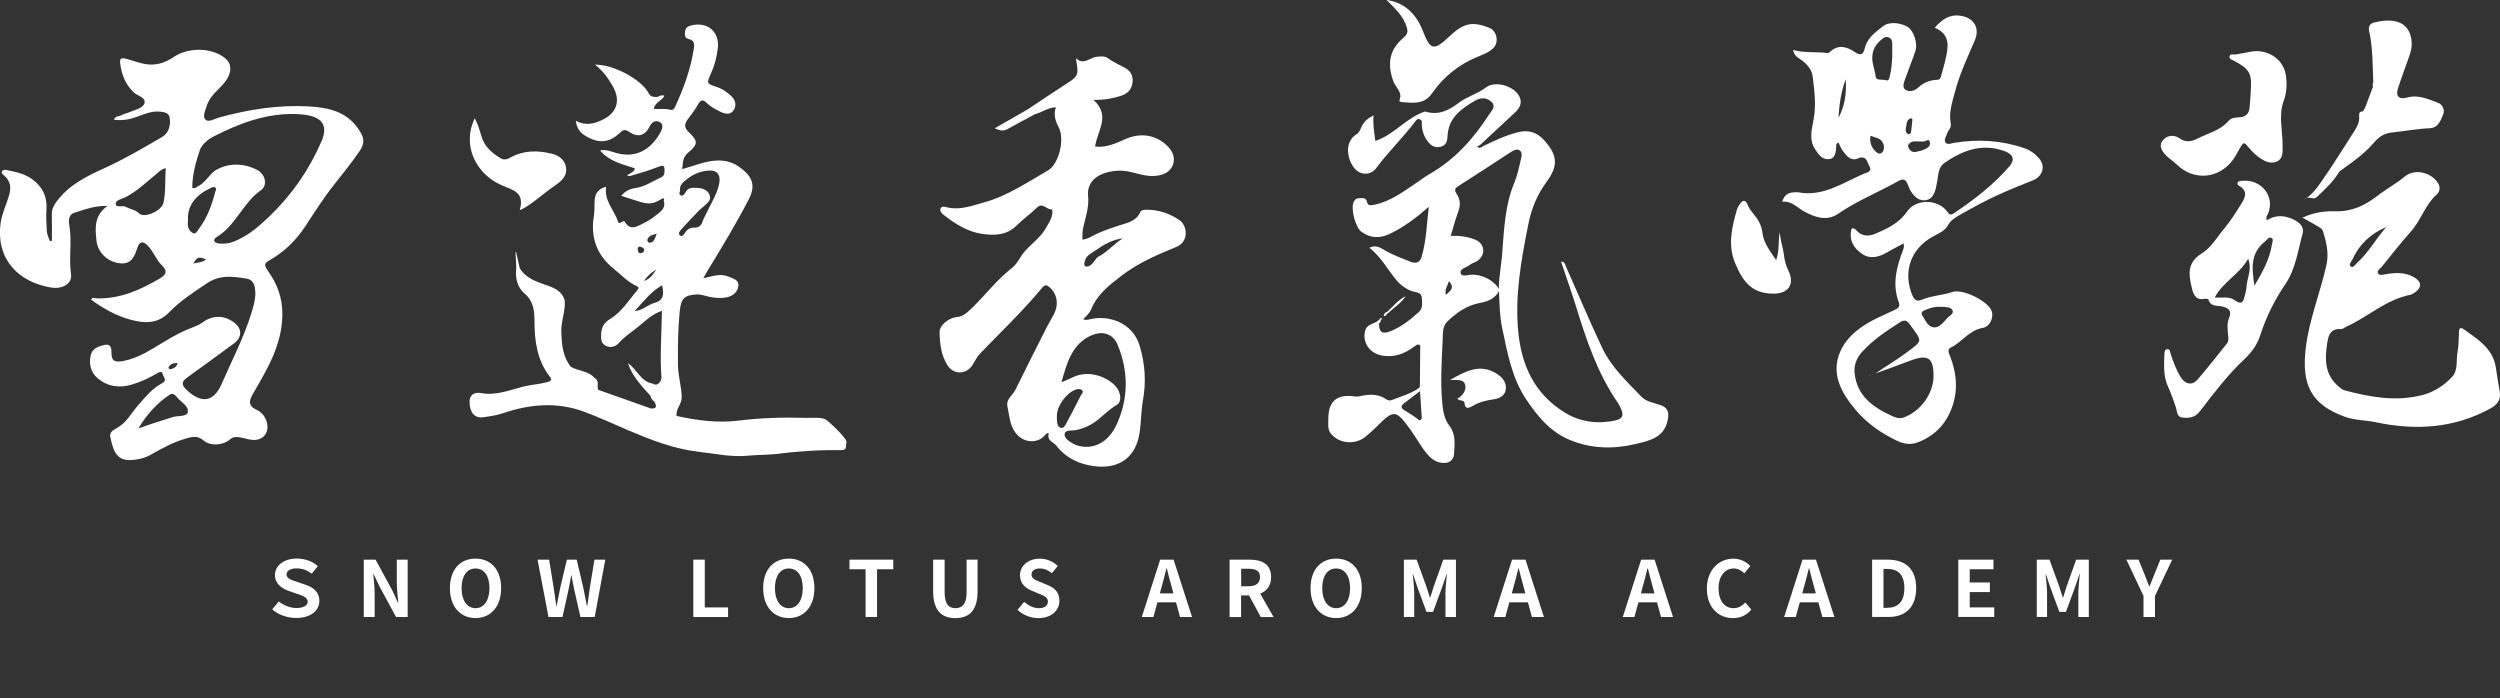 <?xml version="1.0" encoding="UTF-8"?>
<svg xmlns="http://www.w3.org/2000/svg" id="b" viewBox="0 0 455.82 127.26">
  <rect x="0" y="0" width="455.82" height="127.26" fill="#333333" stroke="none"/>
  <g id="c">
    <path d="M49.63,111.11l1.2-1.45c.85.71,2.12,1.2,3.22,1.2s2.05-.37,2.05-1.13c0-.8-.9-1.12-2-1.48l-1.5-.52c-1.16-.4-2.47-1.3-2.47-2.87,0-1.74,1.65-3.02,3.97-3.02,1.47,0,2.85.48,3.85,1.38l-1.1,1.37c-.8-.59-1.69-.96-2.78-.96-.96,0-1.83.35-1.83,1.12s1.02,1.04,2.05,1.38l1.48.51c1.38.47,2.46,1.35,2.46,2.91,0,1.78-1.6,3.12-4.19,3.12-1.67,0-3.23-.55-4.39-1.55Z" style="fill:#fff;"></path>
    <path d="M66.35,102.04h2.13l3.03,5.58,1.04,2.26h.07c-.1-1.09-.27-2.47-.27-3.66v-4.18h1.98v10.46h-2.12l-3.02-5.59-1.06-2.24h-.07c.1,1.13.25,2.44.25,3.64v4.19h-1.98v-10.46Z" style="fill:#fff;"></path>
    <path d="M82.03,107.23c0-3.4,1.91-5.38,4.67-5.38s4.67,1.99,4.67,5.38-1.91,5.46-4.67,5.46-4.67-2.07-4.67-5.46ZM89.24,107.23c0-2.24-.99-3.58-2.54-3.58s-2.54,1.34-2.54,3.58.99,3.66,2.54,3.66,2.54-1.42,2.54-3.66Z" style="fill:#fff;"></path>
    <path d="M98,102.04h2.12l.83,5.11c.16,1.1.32,2.2.48,3.33h.06c.21-1.13.44-2.24.66-3.33l1.21-5.11h1.79l1.2,5.11c.23,1.07.44,2.2.66,3.33h.07c.16-1.13.31-2.24.47-3.33l.83-5.11h1.98l-1.93,10.46h-2.6l-1.17-5.17c-.17-.82-.32-1.62-.45-2.43h-.06c-.14.8-.28,1.61-.45,2.43l-1.14,5.17h-2.55l-2-10.46Z" style="fill:#fff;"></path>
    <path d="M126.41,102.04h2.09v8.71h4.25v1.75h-6.34v-10.46Z" style="fill:#fff;"></path>
    <path d="M139.15,107.23c0-3.4,1.91-5.38,4.67-5.38s4.67,1.99,4.67,5.38-1.91,5.46-4.67,5.46-4.67-2.07-4.67-5.46ZM146.37,107.23c0-2.24-.99-3.58-2.54-3.58s-2.54,1.34-2.54,3.58.99,3.66,2.54,3.66,2.54-1.42,2.54-3.66Z" style="fill:#fff;"></path>
    <path d="M157.82,103.79h-2.94v-1.75h7.99v1.75h-2.96v8.71h-2.09v-8.71Z" style="fill:#fff;"></path>
    <path d="M170.14,107.8v-5.76h2.09v5.94c0,2.17.76,2.91,1.98,2.91s2.03-.73,2.03-2.91v-5.94h2v5.76c0,3.47-1.48,4.9-4.04,4.9s-4.06-1.42-4.06-4.9Z" style="fill:#fff;"></path>
    <path d="M185.54,111.17l1.2-1.44c.75.69,1.74,1.16,2.65,1.16,1.09,0,1.67-.47,1.67-1.2,0-.78-.63-1.02-1.57-1.41l-1.4-.59c-1.06-.44-2.12-1.28-2.12-2.81,0-1.71,1.5-3.02,3.61-3.02,1.21,0,2.43.48,3.27,1.34l-1.06,1.31c-.66-.55-1.35-.86-2.22-.86-.92,0-1.5.41-1.5,1.1,0,.75.73,1.02,1.62,1.37l1.37.58c1.27.52,2.1,1.33,2.1,2.84,0,1.71-1.43,3.16-3.84,3.16-1.4,0-2.79-.55-3.81-1.52Z" style="fill:#fff;"></path>
    <path d="M211.52,102.04h2.46l3.36,10.46h-2.19l-.73-2.68h-3.39l-.73,2.68h-2.12l3.35-10.46ZM211.47,108.19h2.48l-.31-1.14c-.32-1.09-.61-2.29-.9-3.42h-.07c-.27,1.14-.58,2.33-.89,3.42l-.31,1.14Z" style="fill:#fff;"></path>
    <path d="M224.2,102.04h3.64c2.19,0,3.92.78,3.92,3.18,0,1.57-.79,2.54-1.99,3.01l2.44,4.28h-2.33l-2.15-3.95h-1.45v3.95h-2.09v-10.46ZM227.65,106.89c1.34,0,2.09-.56,2.09-1.68s-.75-1.51-2.09-1.51h-1.35v3.19h1.35Z" style="fill:#fff;"></path>
    <path d="M238.95,107.23c0-3.4,1.91-5.38,4.67-5.38s4.67,1.99,4.67,5.38-1.91,5.46-4.67,5.46-4.67-2.07-4.67-5.46ZM246.16,107.23c0-2.24-.99-3.58-2.54-3.58s-2.54,1.34-2.54,3.58.99,3.66,2.54,3.66,2.54-1.42,2.54-3.66Z" style="fill:#fff;"></path>
    <path d="M255.98,102.04h2.31l1.78,4.9c.23.65.42,1.34.64,2h.07c.23-.66.41-1.36.63-2l1.74-4.9h2.31v10.46h-1.91v-4.36c0-.99.16-2.44.27-3.43h-.07l-.85,2.46-1.61,4.39h-1.2l-1.62-4.39-.83-2.46h-.06c.1.99.27,2.44.27,3.43v4.36h-1.88v-10.46Z" style="fill:#fff;"></path>
    <path d="M275.68,102.04h2.46l3.36,10.46h-2.19l-.73-2.68h-3.39l-.73,2.68h-2.12l3.35-10.46ZM275.64,108.19h2.48l-.31-1.14c-.32-1.09-.61-2.29-.9-3.42h-.07c-.27,1.14-.58,2.33-.89,3.42l-.31,1.14Z" style="fill:#fff;"></path>
    <path d="M299.22,102.04h2.46l3.36,10.46h-2.19l-.73-2.68h-3.39l-.73,2.68h-2.12l3.35-10.46ZM299.18,108.19h2.48l-.31-1.14c-.32-1.09-.61-2.29-.9-3.42h-.07c-.27,1.14-.58,2.33-.89,3.42l-.31,1.14Z" style="fill:#fff;"></path>
    <path d="M311.21,107.32c0-3.44,2.22-5.46,4.86-5.46,1.33,0,2.39.64,3.06,1.34l-1.09,1.33c-.54-.51-1.14-.88-1.93-.88-1.58,0-2.77,1.35-2.77,3.6s1.07,3.64,2.72,3.64c.9,0,1.59-.42,2.16-1.03l1.1,1.3c-.86,1-1.98,1.54-3.33,1.54-2.64,0-4.78-1.89-4.78-5.38Z" style="fill:#fff;"></path>
    <path d="M328.64,102.04h2.46l3.36,10.46h-2.19l-.73-2.68h-3.39l-.73,2.68h-2.12l3.35-10.46ZM328.6,108.19h2.48l-.31-1.14c-.32-1.09-.61-2.29-.9-3.42h-.07c-.27,1.14-.58,2.33-.89,3.42l-.31,1.14Z" style="fill:#fff;"></path>
    <path d="M341.33,102.04h2.87c3.19,0,5.17,1.67,5.17,5.19s-1.98,5.26-5.05,5.26h-2.98v-10.46ZM344.06,110.82c1.95,0,3.16-1.04,3.16-3.58s-1.21-3.51-3.16-3.51h-.65v7.1h.65Z" style="fill:#fff;"></path>
    <path d="M357.05,102.04h6.41v1.75h-4.32v2.41h3.67v1.75h-3.67v2.79h4.47v1.75h-6.56v-10.46Z" style="fill:#fff;"></path>
    <path d="M371.37,102.04h2.31l1.78,4.9c.23.65.42,1.34.64,2h.07c.23-.66.41-1.36.63-2l1.74-4.9h2.31v10.46h-1.91v-4.36c0-.99.16-2.44.27-3.43h-.07l-.85,2.46-1.61,4.39h-1.2l-1.62-4.39-.83-2.46h-.06c.1.99.27,2.44.27,3.43v4.36h-1.88v-10.46Z" style="fill:#fff;"></path>
    <path d="M390.83,108.67l-3.13-6.63h2.22l1.04,2.55c.3.78.58,1.51.9,2.32h.06c.32-.8.63-1.54.93-2.32l1.04-2.55h2.17l-3.15,6.63v3.83h-2.09v-3.83Z" style="fill:#fff;"></path>
    <path d="M56.45,19.41c-5.59-.34-11.09.53-16.5,2.01-.87.24-2.02,1.04-2.58.28-.47-.64.18-1.84.45-2.77.01-.05.06-.09.08-.14.72-1.78,2.47-2.74,3.47-4.34.85-1.37.92-2.83-.34-3.85-2.57-2.07-6.8-1.9-9.25-.27-1.75,1.17-3.41,1.71-5.48,1.32-1.18-.23-2.28-.68-3.44-.96-.73-.17-1.06-.02-.95.83.26,2.06.92,3.86,2.5,5.34.69.65,2.28.91,1.92,1.99-.3.91-1.75,1.16-2.74,1.62-.47.22-1.03.26-1.45.53-.42.27-1.16.1-1.34.84,1.37.16,2.6,0,3.87-.44,1.45-.51,2.9-1.21,4.51-1.04.79.08,1.64.19,1.77,1.18.18,1.38-.21,2.74-1.38,3.43-3.44,2.01-6.9,4.04-10.53,5.69-3.35,1.52-6.53,3.09-8.77,6.15-.52.71-.84,1.38-.82,2.27.05,1.61.01,3.22.01,4.83-.12.02-.24.04-.36.06-.19-.58-.51-1.14-.55-1.73-.1-1.4-.17-2.81-.08-4.21.13-2.23-.75-3.93-2.46-5.25-1.44-1.11-3.18-1.44-4.91-1.8-.22-.05-.58.03-.7.19-.23.31.03.57.28.77,1.23,1.02,1.42,2.22.95,3.76-.51,1.68-1.3,3.33-1.53,5.04-.85,6.38,3.1,10.66,9.17,11.68,2.19.37,3.92-.75,3.68-2.41-.44-3.01.22-6.03-.33-9.02-.16-.87-.01-1.89.84-2.16,1.89-.59,3.77-1.36,6.14-1.28-2.45,1.72-2.26,4.06-2.01,6.33.24,2.24,2.12,3.95,4.4,4.14,2,.16,2.57-1.32,3.07-2.88.33-1.02.94-1.3,1.82-.42,1.08,1.08,1.56,2.61,2.62,3.64,1.24,1.2.61,1.85-.42,2.45-3.52,2.07-7.19,3.69-11.41,3.6-.34,0-.83-.35-1.04.25,2.21,1.59,4.52,2.91,7.16,3.63,2.6.71,4.99.78,7.05-1.35,2.03-2.1,4.47-3.66,6.89-5.29,2.41-1.62,4.81-1.25,7.31-.83.86.15,1.27.79,1.43,1.65.29,1.61-.18,3.1-.63,4.59-1.37,4.48-3.55,8.62-5.41,12.9-1.47,3.37-3.65,3.68-6.37,1.17-1.12-1.04-.9-1.61.17-2.38,2.82-2.02,5.62-4.06,8.41-6.12,1.6-1.19,1.53-2.81-.13-3.95-1.87-1.28-3.82-1.2-5.68.17-.49.36-1.08.61-1.66.83-1.82.66-3.49,1.58-5.14,2.57-2.4,1.42-4.73,3.04-7.55,3.57-1.71.32-2.19-.07-2.17-1.77.01-.9-.35-1.39-1.35-1.14-1.09.28-2.16.64-2.43,1.9-.32,1.55,0,3.05,1.21,4.1,1.82,1.57,3.99,1.9,6.29,1.21,1.6-.47,3.11-1.17,4.54-2.01.51-.3.96-.56,1.15.24.12.49.84,1-.18,1.53-1.76.92-3,2.47-4.3,3.94-1.29,1.46-2.18,3.3-4.01,4.27-.57.3-1.3.75-1.13,1.54.66,3.18,1.4,4.77,5.02,4.11.81-.15,1.6-.4,2.34-.82,2.03-1.15,4.08-2.27,6.33-2.94,1.16-.34,2.21-.64,3.34.34,1.26,1.08,3.61.88,4.82-.22.6-.54,1.23-.45,1.89-.34.71.12,1.41.37,2.13.44,2.15.21,3.35-1.56,2.54-3.63-.35-.88-.98-1.51-1.76-1.87-1.7-.8-1.27-1.79-.55-3.04,2.57-4.44,5.21-8.77,5.28-14.26.04-3.16-.98-5.69-2.65-8.05-.76-1.08-.62-1.35.37-1.93,2.65-1.52,4.79-3.6,6.47-6.17,1.68-2.56,3.31-5.15,5.22-7.55,1.57-1.98,3.15-3.96,4.59-6.02,1.15-1.66.95-2.59-.19-4.24-2.16-3.13-5.49-3.83-8.85-4.03M29.8,36.99c-.32,1.42-3.43,2.87-4.42,1.93-.75-.72-1.63-.76-2.4-1.19-.65-.36-1.81.22-1.88-.51-.08-.75,1.11-.93,1.75-1.25,2.16-1.1,3.85-2.78,5.7-4.28.47-.38.86-.87,1.68-1.02-.18,2.21.03,4.29-.43,6.32M30.76,66.91c.35-.6.94-.73,1.59-.72,0,0,.02,0,.03-.02-.12.72-.67,1.01-1.31,1.15-.16.04-.44-.19-.31-.42M34.25,75.14c-.17.88-1.78.61-2.73.9-2.1.64-4.19,1.31-6.29,2.08,1.49-2.49,3.33-4.58,5.71-6.16.3-.2.59-.19.86,0,.17.12.32.27.44.43.71.92,2.22,1.61,2,2.74M35.26,48.05c.68-1.22.94-1.3,2.33-.75-.76.59-1.55.53-2.33.75M36.37,41.56c-.29.39-.63,1.21-1.14.96-.67-.32-1.15-1.04-.95-2.27-.2-2.72,1.37-4.64,3.98-5.9.33-.16.68-.39,1-.15.31.23.03.57-.04.86-.59,2.33-1.41,4.56-2.85,6.51M58.6,25.8c-2.25,5.22-5.44,9.78-9.55,13.72-1.88,1.81-3.83,3.46-6.27,4.47-.95.39-1.88.52-2.89.4-1.04-.13-1.05-.77-.38-1.17,3.49-2.1,4.77-6.25,8.07-8.54,1.25-.87.84-2.92-.73-3.72-2.45-1.24-5.14-1.29-7.45.03-1.17.67-1.87,2.27-3.26,2.95-.31.15-.55.51-1.09.3.02-2.37.64-4.71,1.4-6.91.32-.92,1.38-1.88,2.56-2.48,4.64-2.36,9.4-4.17,14.71-4.06.72.01,1.46.06,2.17.18,3,.5,3.91,2.07,2.72,4.83" style="fill:#fff;"></path>
    <path d="M214.99,40.09c-1.77-1.17-3.7-1.84-5.84-1.85-.48,0-1.06.01-1.26.46-.75,1.66-2.33,1.92-3.79,2.39-1.48.48-2.94.98-4.35,1.65-.76.36-1.47.89-2.41.94,0-.88.02-1.61.2-2.39.44-1.83,1.05-3.61.85-5.6-.19-1.93.96-3.4,2.8-4.05,1.57-.55,3.21-.69,4.89-.3,1.5.35,2.99.87,4.58.73,1.37-.13,2.64-.64,3.16-1.92.51-1.27.08-2.47-.96-3.52-2.06-2.06-4.89-2.49-7.62-1.29-1.72.76-3.49,1.62-5.57,1.38.36-2.84,2.93-5.62-.31-8.51,2.02.02,3.52-.25,5.05-.75,1.28-.42,1.84-1.17,2.05-2.21.23-1.17-.17-2.25-1.34-2.88-1.05-.56-2.13-1.03-3.1-1.75-.58-.42-1.31-.36-2.08-.27-1.25.14-2.34,1.61-3.77.26.54,3.25.52,3.23-2.27,5.01-2.18,1.4-4.32,2.86-6.48,4.3-1.98,1.14-3.96,2.27-6.05,3.47.9.45,1.6.54,2.29.16,1.67-.9,3.34-1.81,5.01-2.72,1.27-.3,2.35-1.21,3.84-1.28-.45,1.39-.09,2.5.52,3.66,1.16,2.19.02,6.73-1.95,7.86-3.77,2.16-7.4,4.66-11.63,5.82-2.11.58-4.25,1.43-6.55.96-.48-.1-1.13-.4-1.4.14-.25.5.29.99.67,1.28,2.01,1.55,4.17,2.93,6.72,3.34,2.33.38,4.65.34,6.53-1.55,1.13-1.14,2.48-2.06,3.62-3.19,1.03-1.03,1.72.31,2.62.29.4,0,.21,1.11-.02,1.68-.23.57-.58,1.09-.88,1.64-.95,1.71-2.54,2.84-3.83,4.24-.91.99-1.33,2.29-2.45,3.16-2.89,2.24-5.05,5.24-7.73,7.72-.67.62-1.27,1.11-2.25,1.2-1.57.14-3.21,1.54-3.19,2.74.04,2.08.27,4.16,1.39,5.99,1.13,1.86,3.51,1.81,4.66-.05.41-.66.74-1.4,1.27-1.95,3.81-3.96,7.8-7.75,11.31-11.98.21-.25.6-.78,1.13-.4,1.59,1.13,2.06,3.13,1.15,5-.39.8-.88,1.55-1.29,2.35-1.95,3.86-3.91,7.72-5.81,11.6-.49.99-1.72,1.69-1.44,2.98.4,1.83.39,3.77,1.88,5.29,1.38,1.42,3.83,1.48,5.03-.11.2-.27.68-.48.6-.1-.27,1.26.88,1.42,1.38,2.06,1.79,2.3,4.19,3.45,7.06,3.79,4.56.54,7.52-1.73,8.17-6.22.28-1.91.24-3.85.58-5.73.62-3.44.41-6.75-.62-10.11-1.25-4.05-5.48-5.56-8.95-4.76-.44.1-.84.23-1.33.02.58-.59,1.17-1.08,1.47-1.82,1.11-2.72,3.31-4.42,5.55-6.14,3.04-2.32,6.51-3.81,10-5.24,2.28-.93,2.07-3.87.48-4.92M193.33,77.98c-.53-.18-.63-.98-.63-1.61,0-.21,0-.41,0-.62.02-1.76,1.73-4.1,3.41-4.71.43-.15.86-.18,1.17.1.36.33-.04.64-.2.94-.83,1.6-1.62,3.21-2.49,4.79-.28.5-.56,1.36-1.27,1.11M199.06,61.13c2.03-.88,3.9-.25,4.73,1.77,2.01,4.9,1.97,9.87-.26,14.64-1.5,3.2-4.34,4.58-7.21,3.65-.24-.08-.48-.19-.7-.32-.72-.43-1.64-.98-1.5-1.78.13-.77,1.21-.53,1.91-.65,1.61-.28,3.05-.99,4.29-2.03,1.07-.89,2.06-1.86,3.28-2.57.99-.57.81-2.27-.18-3.4-1.48-1.68-4.86-3.08-7.77-1.67-.69.34-1.41.62-2.12.93,1.01-3.49,1.86-6.99,5.53-8.58M200.28,46.79c-.5.25-.86,1.19-1.49,1.6-.24.16-.66.29-.87.18-.38-.2-.2-.65-.12-.98.22-.96,1.06-1.34,1.78-1.83,1.57-1.07,3.16-2.1,5.16-2.29-1.62.93-2.77,2.46-4.46,3.32" style="fill:#fff;"></path>
    <path d="M302.79,73.88c-1.2-.45-2.61-.61-3.5-1.54-2.66-2.76-5.52-5.42-7.17-8.92-2.29-4.86-4.38-9.82-6.56-14.73-.18-.4-.2-.98-.94-1,.93,2.77,1.87,5.42,2.71,8.11,1.91,6.16,3.92,12.27,7.67,17.67.23.33.39.71.56,1.08.49,1.08.38,1.79-1.01,2.1-3.31.73-6.48.28-9.28-1.45-5.45-3.36-7.83-8.51-8.44-14.62-.67-6.71.54-13.23,1.84-19.76.55-2.76,1.6-5.33,3.29-7.62,2.2-2.99,2.06-4.93-.48-7.7-1.33-1.45-2.86-1.86-4.75-1.38-2.27.58-4.37,1.58-6.45,2.59-.27.31-.73.28-.88.08-.15-.19.34-.21.48-.38,2.11-1.96,4.22-3.92,6.33-5.88.79-.74,1.33-1.62.92-2.7-.78-2.06-4.41-3.25-6.21-1.88-1.54,1.17-3.44,1.65-4.92,2.78-1.88,1.42-3.76,2.36-6.17,1.6-3.4,1.11-5.58,4.2-9.07,5.37-.19-1.59-.48-3.07-.32-4.66q-1.54.76-2.11,1.89c-.27.54-.42,1.2-.97,1.53-2.18,1.32-1.85,4.28-.53,6.07,1.04,1.41,3.01,1.58,4.07.15,2.24-3.02,4.96-5.64,7.22-8.64.43-.58.75-.33,1.12.02-.08,1.36.23,2.59,1.07,3.71.62.83,1.36,1.24,2.39.98,1-.25,1.2-1.09,1.23-1.91.12-3.36,2.52-5.04,5.09-6.53.91-.53,2.06-.56,2.91.25.92.87.01,1.63-.4,2.28-2.82,4.38-6.22,8.22-10.86,10.88-.89.51-1.7,1.13-2.54,1.7-2.37,1.6-4.7,3.35-7.65,3.93-.67.13-1.1.16-1.26-.6-.17-.8-.87-.6-1.39-.61-.58-.01-.93.35-1.1.9-.4,1.32.45,4.45,1.48,5.21,1.66,1.22,3.4,1.25,5.25.36,2.6-1.26,4.86-2.98,7.05-4.91-.37,3.07-.44,6.1-1.28,9.02-.25.86-.77,1.54-2.09.99-1.57-.65-3.15-1.19-4.63-2.06-.74-.43-1.63-1.09-2.83-.48,2.14,1.68,3.31,3.97,4.93,5.91.73.88,1.81,1.68,2.89,2.02.87.27,1.71.16,1.75,1.34.03.86.19,1.77-.54,2.43-1.57,1.41-3.21,2.75-5.22,3.53-1.51.59-2.06.16-2.06-1.45.3-.11.3-.35.31-.6-.06-.06-.12-.11-.17-.18-.16.15-.32.29-.48.44-.81.48-1.93.58-2.2,1.72-.51,2.16.83,4.07,3.06,4.49,2.29.43,4.19-.35,5.95-1.66.26-.19.49-.43.8-.32.4.13.24.51.24.79,0,2.14-.02,4.27-.05,6.4,0,.24,0,.59-.16.7-1.49,1.07-3.26,1.53-4.93,2.2-.76.31-1.25-.34-1.84-.58-1.17-.47-2.34-.45-3.52-.22-.46.09-.88.23-1.37.16-3.28-.49-4.86.81-4.88,4.03,0,.95-.19,1.98.49,2.78,1.54,1.83,4.42,2.05,6.29.52.71-.58,1.4-1.2,2.05-1.85,3.12-3.11,3.46-3.1,6.07.46,1.17,1.6,2.04,3.4,3.4,4.86.82.88,1.88,1.43,3.13,1.3.85-.09,1.43-.72,1.48-1.55.11-1.8.39-3.63-.86-5.26-.85-1.11-1.11-2.46-1.25-3.81-.4-3.95-.13-7.91.05-11.85.05-1.1-.06-2.43.86-3.31,1.64-1.58,3.5-2.91,5.81-3.35,1.43-.27,2.7-.67,3.6-2.15.09,2.45.13,4.62.59,6.77.96,4.51,1.75,9.06,4.42,13.02,2.05,3.04,4.35,5.84,7.89,7.31,3.9,1.61,7.92,1.72,12.03.74,2.67-.64,5.24-1.2,5.85-4.46.25-1.31-.01-2.14-1.3-2.63M258.91,76.6c-.3.1-.41-.22-.61-.35-.72-.48-1.43-.97-2.18-1.41-.77-.44-.74-.85-.07-1.35.89-.65,1.75-1.34,2.85-2.18.12,1.71.22,3.11.31,4.51.02.29.07.65-.3.77M263.61,53.77c-.23-1.01.28-1.59.58-2.52,1.13,1.3.22,1.77-.58,2.52M273.93,45.91c-.18,2.27-.63,4.51-.66,6.81-.69-1.46-2.86-2.64-4.84-2.65-.73,0-1.88.51-2.1-.26-.23-.83,1.07-1.02,1.66-1.52.38-.32.95-.42,1.36-.71,1.59-1.12,1.42-3.16-.39-3.89-1.36-.54-2.83-.76-4.45-.67.45-1.49.83-2.99,1.37-4.43.43-1.15.39-2.19-.26-3.19-.39-.6-.5-.98.23-1.44,3.17-2.01,6.31-4.08,9.46-6.13.52-.34,1.17-.75,1.7-.45.67.38.39,1.22.26,1.81-.32,1.43-.64,2.87-1.2,4.22-1.66,4.03-1.82,8.28-2.16,12.51" style="fill:#fff;"></path>
    <path d="M369.18,27.05c-4.2-1.47-8.49-1.72-12.86-1.01-.54.09-1.25.43-1.61-.08-.32-.46.12-1.07.29-1.6.2-.62.83-1.06.68-1.83-.39-1.98.25-3.84.74-5.71.86-3.27,2.29-6.33,3.63-9.42.99-2.3-.15-4.21-2.67-4.54-2.07-.27-3.39.78-4.62,2.21q2.61,1.02,2.31,3.78c-.18,1.69-.68,3.3-1.13,4.92-.1.37-.15.77-.75.78-1.33.05-2.49.52-3.48,1.44-.65.61-1.66.83-2.31.36-.65-.47-.22-1.41.02-2.11.59-1.68,1.29-3.33,1.83-5.03.42-1.32-.33-3.52-1.3-4.21-1.23-.87-3.46-1.11-4.56-.26-1.41,1.1-2.94,2.16-3.39,4.06-.26,1.11-.71,1.44-1.83.68-1.44-.97-3.02-1.45-4.53-.01-.37.35-.74.15-1.15.12-1.83-.12-3.67.04-5.55-.49.17,1.08.87,1.39,1.45,1.8,1.09.77,1.97,1.79,2.12,3.08.31,2.53.63,5.06.19,7.63-.32,1.87-.95,3.78.26,5.63.65,1,1.35,1.97,2.62,1.76,1.11-.18,1.12-1.32,1.22-2.23.03-.27-.15-.63.42-.74.26.51.47,1.09.83,1.55.65.86,1.44,1.85,2.66,1.32,1.62-.7,1.7.66,2.13,1.39.63,1.06-.62,1.21-1.1,1.42-3.84,1.68-7.44,4.25-12.02,3.33-.15-.03-.31.03-.47.03-1.19-.02-1.95.49-2.3,1.7,1.75-.17,2.76,1.12,4.04,1.81,2.02,1.08,4.12,1.79,6.16.39,3.29-2.26,6.98-3.77,10.45-5.68,1.03-.57,1.76-1.09,2.34.58.47,1.35,1.59,2.82,3.09,2.64,1.68-.21,1.92-2,2.18-3.5.21-1.18.19-2.54,1.33-3.32,3.32-2.28,6.86-3.63,10.96-2.13,1.55.57,1.94,1.53.87,2.77-2.9,3.37-6.42,6.06-10.11,8.55-.39.26-.75.41-1.14-.18-1.62-2.41-5.74-2.56-7.41-.13-1.47,2.14-3.62,3.12-5.85,4.07-1.16.49-2.33.44-3.31-.55-.23-.24-.47-.58-.94-.41-.57,2.02.33,3.54,1.91,4.62,1.49,1.01,3.07.57,4.55-.29.97-.56,1.97-1.07,2.99-1.63.04.23.09.38.08.52-.02.2-.06.41-.13.6-1.22,3.15-2.06,6.33-.79,9.68.26.69-.16,1.05-.73,1.31-.98.46-1.98.9-2.95,1.36-2.97,1.42-5.71,3.29-7.02,6.27-1.75,4.01.21,7.5,2.75,10.54,2.09,2.5,4.77,4.39,7.77,5.78,1.23.57,2.47.68,3.76.16,3.19-1.27,5.23-3.57,6.26-6.77.95-2.95.64-5.84-.43-8.69-.22-.6-.72-1.4.09-1.79,2.04-.99,3.28-3.13,5.74-3.55,1.44-.24,2.17-2.05,1.6-3.26-.83-1.75-5.25-3.94-7.11-3.3-1.82.63-3.78.65-5.56,1.41-.87.38-1.35.08-1.74-.86-1.64-4.03-.49-8.28,3.73-10.64,1-.56,2.18-1.03,2.72-1.98.64-1.14,1.61-1.64,2.65-2.22,2.14-1.2,4.27-2.38,6.52-3.4,2.1-.95,4.23-1.82,6.36-2.66,1.81-.71,2.4-2.57,1.13-4.04-.71-.82-1.57-1.46-2.64-1.83M335.19,21.5c.18-2.24.38-4.5,1.34-7.05.17,2.75-.21,4.96-1.34,7.05M343.21,27.74c-.38.47-.81.27-1.17-.07-.85-.78-1.19-1.73-1-2.92.45.16.86.32,1.28.44,1.02.28,1.55,1.72.9,2.55M345.02,9.88c-.04,1.33-.13,2.66-.44,3.95-.09.37-.16.99-.71.8-.64-.23-1.76.16-1.88-.68-.18-1.35-.8-2.65-.58-4.05.17-1.11.77-1.98,1.64-2.69.38-.31.72-.59,1.25-.41.6.21.71.68.71,1.23,0,.61,0,1.23,0,1.84M347.55,23.08c.08-.57.08-1.24.85-1.54.09.07.29.15.28.23-.06.82-.14,1.65-.27,2.46-.02.1-.41.28-.52.22-.57-.32-.42-.89-.35-1.37M351.26,27.06c-.36.18-.74.36-1.13.44-.67.13-1.41.53-1.95-.26-.2-.29-.43-.61-.15-.97.48-.61,1.18-.49,1.84-.48.31,0,.61,0,.92,0,.35,0,.79-.58,1.04,0,.22.51-.05,1-.57,1.26M350.96,56.54c.91-.36,1.83-.7,2.93-.59.11,0,.32-.01.52,0,.62.05,1.4.11,1.61.67.2.53-.46.92-.89,1.27-.19.16-.33.39-.5.58-.6.64-1.32,1.38-2.18,1.2-1.06-.22-1.44-1.37-1.99-2.21-.28-.43.06-.75.5-.92M348.13,59.03c2.45,3.38,2.54,2.96-.58,5.3-1.77,1.33-3.69,2.44-5.6,3.76,2.08-.77,4.18-1.51,6.25-2.3,3.3-1.27,4.35-.6,4.34,2.77-.02,3.21-2.34,6.41-5.41,7.55-.91.33-1.66-.03-2.38-.37-3.37-1.55-6.15-3.64-6.6-7.64-.17-1.52.36-2.82,1.37-3.95,1.99-2.21,4.45-3.81,6.93-5.41.73-.47,1.22-.34,1.68.3" style="fill:#fff;"></path>
    <path d="M455.75,71.28c-.26-1.42-.47-2.85-.69-4.28-.52-3.46-3.28-5.12-5.83-6.96-.43-.31-.86-.39-.89.4-.04,1.24-.04,2.5-.26,3.71-.29,1.55.15,3.37-1.02,4.6-1.46,1.52-3.23,2.73-5.43,3.29-4.83,1.22-9.49.37-14.14-.87-.46-.12-.79-.44-1.15-.74-2.48-2.15-2.48-4.89-2.04-7.75.22-1.45.5-2.82,2.56-2.68.31.02.64-.3.96-.45,3.97-1.8,7.21-4.93,11.68-5.81.24-.05.47-.2.69-.34,1.44-.94,1.41-2.02-.09-2.88-1.52-.87-3.19-.82-4.85-.57-.57.09-1.32.36-1.62-.04-.38-.51.36-.94.69-1.34,1.75-2.16,3.46-4.35,5.31-6.43,1.83-2.06,2.54-4.81,4.65-6.69.56-.5.72-1.3.24-2.06-1.24-1.98-4.24-2.72-6.07-1.2-1.62,1.35-3.48,2.34-5.13,3.62-2.18,1.68-4.59,2.81-7.57,2.71-1.93-.06-3.91.22-5.96,1.16.97.54,1.77.96,2.54,1.43.48.29,1.07.55,1.24,1.1.59,1.96,1.08,3.92.62,6.02-1.12,5.11-3.17,10.01-3.79,15.24-.8,6.77,1.05,10.34,7.2,12.54,1.76.63,3.69.58,5.51.96,7.26,1.55,14.24,1.15,20.84-2.43,1.35-.73,2.11-1.6,1.81-3.24M428.89,47.35c1.24-2.76,3.32-4.75,6.18-5.94-1.88,2.13-3.22,4.64-5.33,6.55-.33.3-.69.89-1.05.67-.6-.36.02-.88.2-1.28" style="fill:#fff;"></path>
    <path d="M150.78,76.66c-.8-.71-2.53-.43-3.86-.47-4.11-.13-8.2,0-12.29.5-3.78.47-7.54-.03-11.26-.85-.21-1.28.97-2.15.93-3.48-.06-1.98-.68-3.86-.69-5.85-.03-3.28,0-6.54.33-9.81.22-2.2.81-2.9,3.05-3.01.51-.03,1.04.08,1.53.22,1.22.36,2.47.52,3.7.35,1.18-.16,2.25-.84,2.4-2.1.14-1.17-.95-1.36-1.84-1.74-1.5-.63-2.9-.02-4.55.31.32-.57.48-.89.67-1.19,2.67-4.37,5.32-8.74,7.67-13.29,1.47-2.85.16-4.47-1.93-5.91-1.25-.86-2.7-1.18-4.29-1.05-1.95.16-3.71.92-5.56,1.42-.42.18-.53.07-.34-.35.04-.95.18-1.84.98-2.5,1.84-1.5,1.91-2.11.17-3.75-.88-.83-.87-1.51-.17-2.4.67-.85,1.31-1.75,1.85-2.69.45-.78.85-.96,1.54-.28.75.73,1.67,1.23,2.61,1.67.86.4,1.78.56,2.35-.35.55-.88.32-1.83-.45-2.54-.76-.7-1.58-1.31-2.6-1.65-1.94-.63-1.92-.66-1.1-2.48.67-1.47,1.07-3.03,1.25-4.63.34-3.03-1.95-4.89-4.93-4.1-.7.19-1.02.5-1.07,1.28-.04.69.07,1.04.79,1.21.76.18.98.69.86,1.53-.55,3.78-1.83,7.31-3.42,10.76-.2.43-.47.71-.96.57-.95-.28-1.92-.07-2.92-.14.12-1.24,1.48-1.46,1.9-2.4-.62-.31-1.01.26-1.54.22-.59-.04-.97-.04-1.33-.71-1.36-2.55-6.5-5.26-9.77-5.19,1.46,1.14,2.43,2.51,3.27,4,1.4,2.49.75,4.73-1.77,5.98-1.59.8-3.16,1.23-5,.26.22,2.06,1.61,2.78,3.01,3.37,1.81.75,3.51.26,4.87-1.05.65-.62.95-.9,1.84-.3,1.64,1.09,2.9.7,3.77-1.05.43-.86,1.06-1.07,1.75-.77.81.36.55,1.22.25,1.78-1.53,2.89-4.19,4.97-8.07,3.9-.95-.26-1.91-.73-2.99-.47,1.67,2.01,4.09,2.5,6.35,3.26-.19.79-.94.84-1.46,1.3.31.05.48.12.62.08,1.72-.54,3.48-.99,5.14-1.68,1.13-.46,1.09.08,1.09.85,0,.52-.15.89-.66,1.11-1.55.68-2.95,1.71-4.71,1.94-.95.13-1.85.57-2.52,1.41,4.46,1.36,4.97,2.02,7.43.53.15-.09.31-.14.4.05.03.06-.06.18-.09.28.31.92-.05,1.59-.76,2.16-.85.69-1.69,1.39-2.68,1.85-1.26.59-2.56,1.71-3.7-.2-.06-.1-.15-.08-.31.01-.65.36-.76.36-.86.06-.68-2.11-2.57-3.8-2.19-6.39-1.29.33-1.99,1.08-2.08,2.36-.08,1.04,0,2.09-.17,3.11-.61,3.83.62,7.03,3.55,9.4,1.38,1.11,2.61,2.48,4.27,3.23.45.2.38.45.17.69-1.58,1.84-2.87,4.02-4.98,5.29-1.21.73-1.61,1.58-1.67,2.84-.04.89,0,1.68.93,2.11.88.4,1.77.05,2.27-.52,1.07-1.24,2.46-2.06,3.69-3.1,1.24-1.04,2.44-2.21,4.2-2.8-.07,4.16-.39,8.2-.09,12.24-.1.59-.37,1.04-.98,1.23l-.31-.05c-.09-.04-.17-.09-.26-.14-2.24-.33-2.89-2.64-4.56-3.72.81,2.42,2.52,4.16,4.14,5.98.08.45.34.79.7,1.06.37.71.5,1.3-.65,1.21-3.21-1.14-6.42-2.27-9.63-3.41-.24-.72.28-1.68-.67-2.19-1.15-1.3-2.94-1.2-4.31-2.01-1.48-1.85-1.64-4.02-1.73-6.29-.08-1.99.79-3.83.62-5.81-.58-1.99-2.39-2.44-4-3.01-1.67-.6-3.24-1.26-4.2-2.86-.22-.99-.44-1.97-.66-2.96-.04,0-.07,0-.1.01.04.98.09,1.96.13,2.94-.23,1.76.2,3.5,1.46,4.58,1.71,1.46,1.85,3.17,1.86,5.15.01,3.57.48,7.06,2.77,10.02.69.89-.21.95-.63,1.07-1.19.34-2.44.39-3.66.66-2.7.6-5.3,1.84-8.22,1.3-1.18-.22-2.16.26-2.1,1.76.07,1.83.98,2.86,2.45,2.65,1.23-.17,2.48-.34,3.65-.74,4.91-1.66,9.79-2.11,14.79-.27,2.77,1.02,5.43,2.28,8.14,3.43,4.12,1.74,8.28,3.37,12.75,3.87,2.96.33,5.86,1.01,8.93.72,2.13-.2,4.31-.13,6.44-.46.82-.13,5.18-.47,6.19-.5,1.46-.04,2.91-.09,4.37-.06.65.01.93-.15.94-.84,0-.39.21-.69-.11-1.13-.97-1.33-2.23-2.45-3.41-3.5M129.38,35.56c-.41-1.07-1.51-1.33-2.72-1.31-.68-.07-1.32.1-1.71.89-.15.3-.47.66-.85.48-.45-.21-.08-.65-.11-.98-.06-.62.21-1.08.67-1.49,1.27-1.15,2.72-1.91,4.43-2.05,1.66-.14,2.38.79,2.03,2.42-.41,1.94-1.49,3.58-2.31,5.33-.24.51-.54,1-.71,1.53-.24.75-.69,1.13-1.48,1.12-.73-.01-1.29.25-1.69.9-.2.32-.51.85-.95.52-.42-.32-.03-.8.22-1.08,1.07-1.2,2.19-2.36,3.3-3.52.18-.19.41-.33.59-.51.64-.63,1.7-1.18,1.29-2.24M118.02,43.76c.18-.73.8-.92,1.73-1.15-.37.84-.44,1.56-1.25,1.65-.26.03-.52-.28-.47-.5M119.66,49.14c-.54.78-.98,1.66-2.26,2.09.73-1.05,1.47-1.6,2.26-2.09M116.28,45.37c-.03-.32.18-.45.49-.37.35.1.69.23.7.68-.13.31-.4.51-.7.49-.46-.03-.47-.47-.49-.8M119.24,55.26c-1.13.3-2.01,1.33-3.52,1.45,1.65-1.76,2.95-3.54,5-4.7.34,1.57.37,2.76-1.48,3.25" style="fill:#fff;"></path>
    <path d="M418.51,40.19c-1.69-.9-3.41-1.16-5.2-.02-.23-.6.07-.87.2-1.17,1.35-3.09-1.12-6.32-4.61-6.04-.36.03-.77-.01-.93.39-.11.28.16.46.36.58,1.56.93,1.02,2.11.34,3.2-.96,1.54-1.93,3.1-3.09,4.49-1.33,1.59-2.36,3.49-4.17,4.61-1.65,1.02-2.32,2.33-2.16,4.11.08.83.24,1.67.46,2.48.3,1.07.8,1.98,2.26,1.66.22-.05.67.04.7.14.37,1.33,1.55,1.05,2.51,1.26,1.09.24,1.81.78,1.26,2.04-.45,1.05-.28,2.17-.18,3.26.05.51.11,1.03-.22,1.44-1.76,2.21-3.51,4.43-5.35,6.58-.96,1.12-2.23.9-3.02-.34-.87-1.37-1.42-2.87-1.91-4.39-.1-.31-.11-.81-.56-.8-.55.01-.55.52-.57.91-.06,1.99-.22,3.98.65,5.89.56,1.23,1.02,2.5,1.44,3.78.24.74.16,1.76,1.18,1.88,1.23.15,2.33.01,3.24-1.18,2.51-3.3,5.05-6.61,8.08-9.47,1.43-1.35,2.37-2.72,2.95-4.53,1.05-3.24,2.57-6.28,4.52-9.15,1.88-2.76,2.27-6.07,3.14-9.19.3-1.09-.37-1.9-1.36-2.43M409.6,52.35c-.02.49-.18.98-.29,1.46-.25,1.06-.45,1.97-1.92.89-.92-.68-2.2-.37-3.59-.44,1.47-2.85,4.52-4.22,6.1-7.09.78,1.99-.24,3.56-.3,5.18M414.24,44.54c-.41,2.75-1.77,5.15-3.19,7.55-.45-2.94-.87-5.87,1.93-8.06.35-.27.64-.85,1.1-.68.55.2.22.79.16,1.19" style="fill:#fff;"></path>
    <path d="M396.81,29.91c3,3.08,7.79,2.87,10.47-.98.52-.75.87-1.57,1.36-2.32.3-.46.5-.74,1-.14.6.73,1.24,1.46,1.99,2.03,1.02.78,2.26,1.53,3.54.93,1.15-.54,1.01-1.8,1.01-2.93.01-2.72-.78-5.47.21-8.14.54-1.46.6-2.93.42-4.43-.36-3.17-3.47-5.2-6.73-4.45-.8.18-1.63.29-2.44.45-.38.08-.95-.2-1.11.27-.21.59.5.7.83.9,1.32.77,2.73,1.4,3,3.12.14.86.02,1.69,0,2.83-.05.61-.13,1.5-.18,2.4-.06,1.18-.63,1.89-1.89,1.93-.7.02-1.51.14-1.88.58-1.52,1.81-3.79,2.31-5.77,3.32-1.1.56-2.12.74-3.32-.1-.8-.57-2-.61-2.85.26-.94.96-.4,1.91.26,2.69.58.68,1.43,1.15,2.06,1.79" style="fill:#fff;"></path>
    <path d="M255.95,6.83c-2.62,2.18-3.07,4.74-1.91,7.98.4,1.13,1.77,2.01,1.11,3.49-.1.22.33.31.59.33.62.03,1.25.11,1.87.1,1.44-.02,2.57-.37,3.5-1.73,2.02-2.92,4.78-5.17,8.11-6.57,1.1-.46,2.19-.81,3.05-1.66,1.08-1.06.67-3.15-.74-3.7-3.25-1.28-4.76-.79-7.34,1.64-2.72,2.56-3.39,2.47-4.72-.96-1.17-3.02-3.18-5.27-6.68-5.76,1.49,1.48,3.01,2.84,3.67,4.87.26.81.25,1.32-.51,1.96" style="fill:#fff;"></path>
    <path d="M91.36,33.73c2.16.95,4.36,1.26,3.4,4.61.53-.27.71-.35.87-.45,2.02-1.19,3.71-2.83,5.64-4.12,1.14-.76,1.99-1.64,1.97-2.86-.03-1.52-1.13-2.52-2.62-2.88-2.58-.63-5.12-.66-7.53.68-.55.31-1.13.54-1.76.17-1.66-.97-3.04-2.19-3.58-4.12-.29-1.04-.6-2.07-1.19-3.19-2.49,5.22.51,10.27,4.8,12.15" style="fill:#fff;"></path>
    <path d="M325.28,46.57c-.17-1.41-.69-2.77-.76-4.22-.39,1.55.01,3.16-.68,5.08-1.18-1.72-2.29-3.2-2.49-4.94-.17-1.5-.85-2.57-1.75-3.62-.4-.48-.73-.98-.97-1.56-.39-.96-.92-.84-1.42-.09-.23.34-.44.71-.55,1.1-.91,3.18-1.65,6.41-.32,9.61,1.5,3.61,3.18,5.62,7.07,5.61,2.69,0,3.87-1.77,2.66-4.2-.44-.89-.68-1.78-.8-2.77" style="fill:#fff;"></path>
    <path d="M272.92,68.15c-3.12-1.96-5.68-.46-8.57,1.14,1.26.05,2.53-.27,2.8.93.21.94-.39,1.88-1.45,2.48.44.49,1.28.12,1.33.84.08,1.13.83.86,1.36.54,1.22-.75,2.55-1.08,3.94-1.27,1.13-.16,2.08-.7,2.22-1.8.15-1.21-.5-2.14-1.63-2.85" style="fill:#fff;"></path>
    <path d="M420.15,36.32s.07.03.07.03l-.03-.05c.14-.08.28-.17.41-.26-.15.03-.29.1-.42.24,0,0-.03.05-.03.04h0,0s0,0,0,0" style="fill:#fff;"></path>
    <path d="M422.43,35.91c1.52-1.43,3.07-2.86,4.13-4.67,2.19-1.55,4.41-3.09,6.16-5.11.89-1.03,1.8-1.8,3.31-1.96,2.32-.24,4.61-.69,6.95-.79,1.65-.07,2.01-1.46,2.49-2.54.35-.76-.18-1.82-.88-2.07-1.81-.65-3.6-1.58-5.7-.99-1.47.42-2.13-.23-1.68-1.64.68-2.14,1.51-4.24,2.22-6.37.4-1.21.4-2.46-.05-3.67-.83-2.19-3.18-2.86-6.66-1.96-1.24.5-.73,1.54-.6,2.28.5,2.85.48,5.73.6,8.6-.15.24-.16.49-.05.75-.05.51-.07,1.04-.15,1.54.08-.5.1-1.03.15-1.54-.47,1.25-.93,2.51-1.4,3.76.12-.09.24-.18.34-.28-.1.1-.21.19-.34.28-.14.26-.28.51-.42.77-.62.01-.77.33-.71.88.11.98-.31,1.84-.83,2.65-2.02,3.14-3.98,6.32-6.12,9.38-.72,1.03-1.5,2.09-2.59,2.85.6-.13,1.3.37,1.83-.13" style="fill:#fff;"></path>
    <path d="M252.35,57.62s.19.03.23,0c.11-.12.26-.26.25-.39.1-.02.21-.11.32-.2,1.11-1.01,2.39-1.85,3.15-3.01-1.32.57-2.23,1.8-3.34,2.8-.11.06-.23.12-.34.18-.02,0-.03-.02-.05-.02,0,0,0,0,0,0,0,0,0,0,0,0,0,0,.02.04.02.04-.14.18-.41.32-.24.6" style="fill:#fff;"></path>
    <path d="M252.01,58.1c-.2-.28-.31-.05-.44.09.06.06.11.12.17.18.09-.09.28-.24.27-.26" style="fill:#fff;"></path>
    <path d="M340.89,68.36s.01.07.02.07c.04,0,.08,0,.12,0,0-.02-.01-.07-.02-.07-.04,0-.08,0-.12.01" style="fill:#fff;"></path>
  </g>
</svg>
